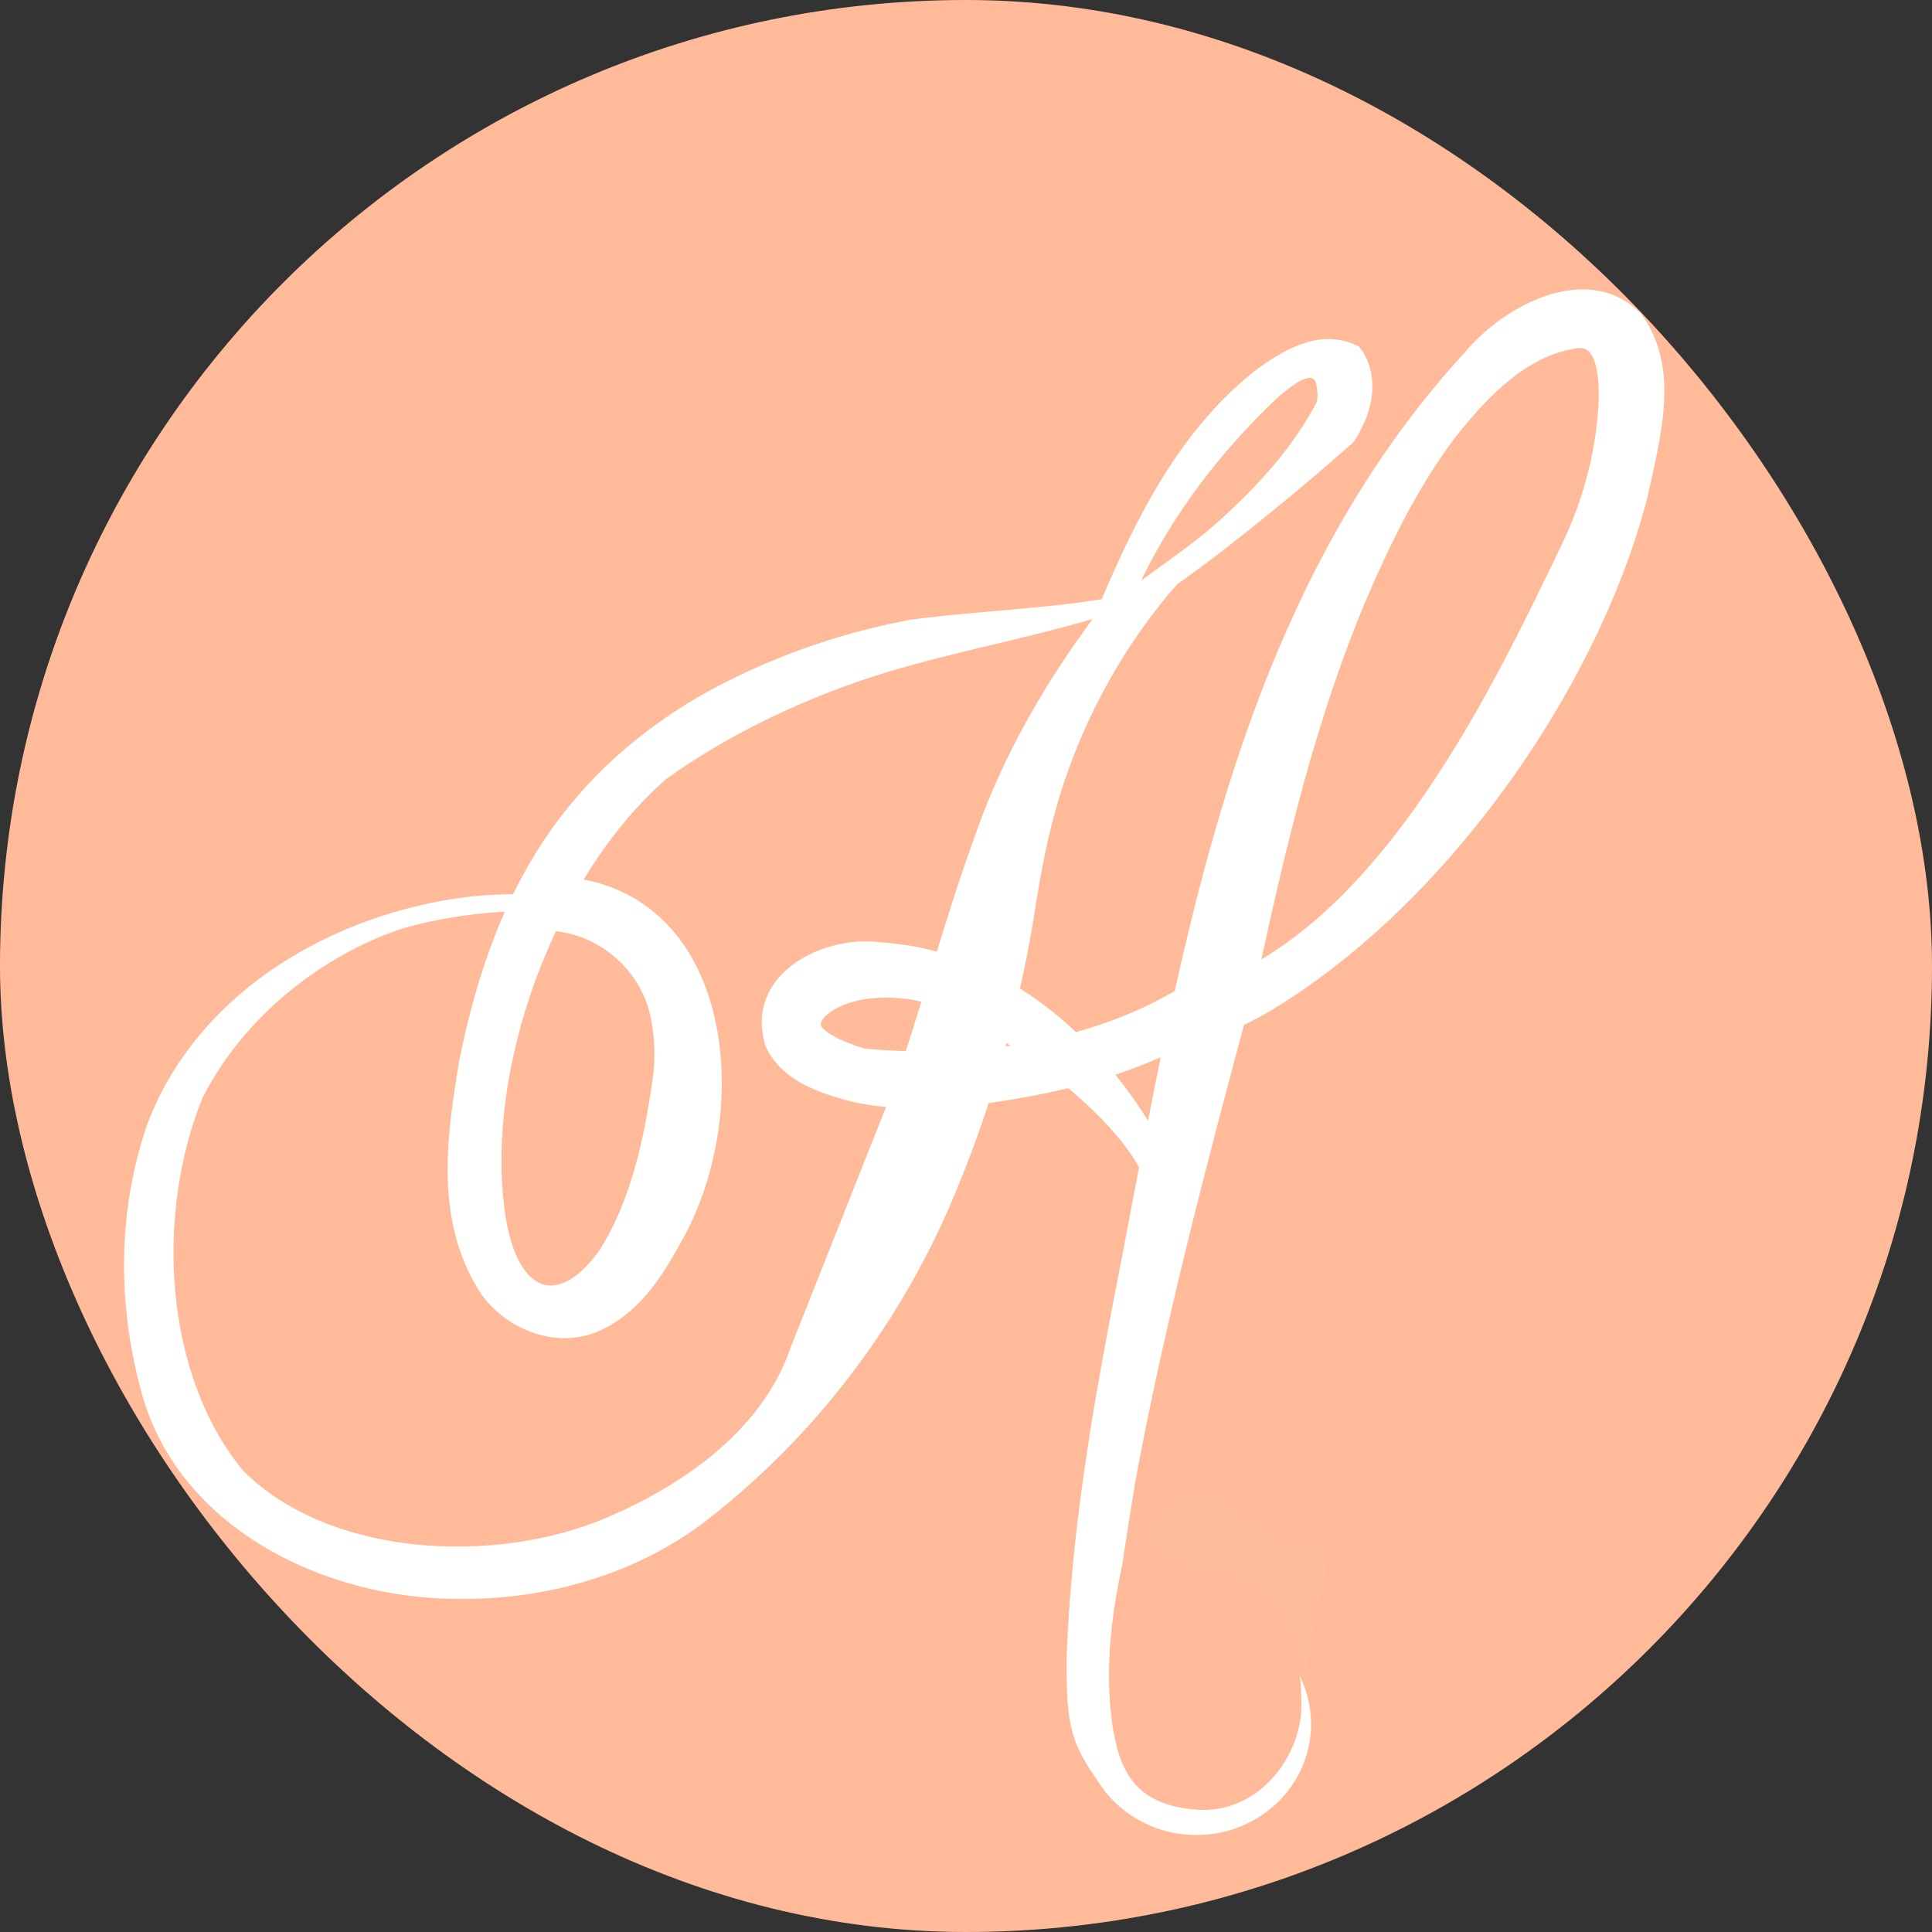 <svg viewBox="0 0 100 100" xmlns="http://www.w3.org/2000/svg">
  <rect x="0" y="0" width="100" height="100" fill="#333333" stroke="none"/>
  <defs>
    <style>
      .cls-1 {
        fill: #fff;
      }

      .cls-2 {
        fill: #fad1ba;
        stroke: #fff;
        stroke-miterlimit: 10;
        stroke-width: 2px;
      }

      .cls-3 {
        fill: #ffbd9c;
      }

      .cls-4 {
        fill: #fb9;
      }
    </style>
  </defs>
  <g id="Calque_2">
    <rect ry="50" rx="50" height="100" width="100" y="0" x="0" class="cls-4"></rect>
  </g>
  <g id="Calque_1">
    <path d="M67.16,88.98c-.45,2.72-2.3,4.99-5.15,4.99s-5.15-2.24-5.15-4.99c0-.39.06-.76.13-1.13,3.37-18.21,7.47-7.83,9.91-7.83,2.84,0,2-1.63.25,8.96Z" class="cls-3"></path>
    <g>
      <path d="M57.39,85.86l.24-2.06,1.32-8.31c1.97-11.95,3.88-19.28,6.53-31.1h0s4.44-20.7,12.92-26.09c7.58-4.82,5.12,5.28,4.52,7.48-.08.28-.16.52-.27.79-1.19,2.89-9.1,21.3-18.79,24.98l-.16.74h0c2.32-1.1,4.45-2.52,6.31-4.23,4.23-3.9,11.27-11.6,14.1-21.72,2.71-9.69-.48-10.71-3.04-10.24-1.5.28-2.83,1.11-3.9,2.2-2.93,3-10.01,11.51-13.82,26.79-2.44,9.77-5.18,24.57-6.69,33.48-.26,1.52-1.5,9.05-.62,11.46,1.18,3.22,4.18,4.35,4.37,4.12.09-.12-2.29-1.08-2.42-1.28-.08-.12-.13-.92-.28-1.39q-.33-1.06-.41-2.88l.09-2.74Z" class="cls-1"></path>
      <path d="M57.39,85.86c1.72-12.08,3.45-24.5,5.92-36.5,1.57-7.27,3.41-14.55,6.59-21.34,1.91-3.97,4.25-8.13,8.05-10.62,4.5-2.98,7.4-.91,6.75,4.38-.23,2.55-.96,5.09-2.09,7.38-3.13,6.78-6.76,13.5-12.03,18.92-1.81,1.78-3.86,3.44-6.38,4.42l.62-.73-.12.54s-.03.15-.04.17c-.63-.49,1.39,1.14-1.41-1.09l.06-.03c9.12-4.53,17.55-16.35,20.03-26.1.49-2.25,2.04-7.92-1.16-8.24-1.96-.05-3.65,1.15-4.92,2.62-12.11,13.24-14.43,31.82-17.8,48.76-.89,5.83-2.55,11.56-3.15,17.36-.12,1.43-.27,2.95.09,4.23.58,1.64,1.85,3.09,3.45,3.8.15.06.34.12.43.13.01,0,0,0-.02,0-.02,0-.07.03-.08.06-.12.26,0,.29,0,.31.03.02-.03-.02-.05-.03l-.23-.13c-.65-.35-1.31-.61-1.99-1.03-.03-.01-.15-.13-.16-.21-.02-.07-.03-.11-.04-.16-.02-.15-.08-.66-.1-.83-.62-1.97-.34-4.02-.24-6.04h0ZM57.39,85.86c-.04,2.03-.15,4.06.59,5.98,0,0,.11.55.11.55l.05.26s.02.08.03.1c.01.01-.03-.04,0,0,.67.37,1.52.67,2.24,1.06.05.04.08.04.17.13.01.04.15.09.02.37-.07.1-.21.13-.3.13-2.14-.41-3.77-2.25-4.6-4.19-.56-1.5-.48-3.02-.49-4.57.23-5.96,1.18-11.82,2.29-17.66,3.42-17.33,5.86-36.18,18.29-49.75,2.04-2.47,6.42-4.82,9.16-2.02,2.06,2.81.97,6.45.32,9.5-2.65,10.19-10.71,21.44-19.82,26.75-.44.24-.89.47-1.34.68-2.83-2.21-.78-.63-1.41-1.13v-.03s.04-.14.04-.14c.06-.26.17-.81.23-1.07,0,0,.51-.2.51-.2,8.21-3.67,13.54-14.45,17.29-22.29,1.03-2.08,1.72-4.46,1.92-6.76.11-1.12.1-2.36-.25-3.08-.19-.34-.32-.43-.64-.47-2.67.27-4.82,2.52-6.5,4.66-1.42,1.89-2.59,4.01-3.61,6.19-3.13,6.62-4.88,13.78-6.43,20.94-3.17,11.82-6.48,23.89-7.89,36.05h0Z" class="cls-1"></path>
    </g>
    <ellipse ry="4.74" rx="4.94" cy="89.24" cx="61.92" class="cls-2"></ellipse>
    <path d="M57.52,88.88c.35,2.62,1.07,4.53,4.4,4.79,3.23.24,5.44-2.76,5.44-5.4s-.51-6.11-5.19-7.03c-2.08-.41-3.59-2.22-3.94-.83-.54,2.17-1.09,5.52-.7,8.47Z" class="cls-4"></path>
    <g>
      <path d="M59.55,62.4l.65-2.66s-4.56-7.44-11.77-9.46c-7.22-2.02-7.97,2.13-7.96,2.34,0,.36-.62,2.24,3.7,3.38,4.32,1.14,13.45-.6,17.85-3.4l.15-.97s-6.35,4.77-17.56,3.64c0,0-2.86-.71-3.1-1.99-.39-2.09,4.17-3.71,8.3-1.74,4.12,1.97,10.37,8.06,9.74,10.87Z" class="cls-1"></path>
      <path d="M59.55,62.4c.24-.9.3-1.83.44-2.71,0,0,.03.16.03.16-3.67-4.41-8.67-8.47-14.5-9.1-1.59-.14-3.49.23-4.02,1.81-.15.53-.05,1.06.64,1.52,4.85,2.88,14.68.38,19.34-2.33,0,0-.45.69-.45.69l.15-.97,1.59.96c-1.42.98-2.82,1.61-4.32,2.19-4.44,1.67-9.25,2.09-13.95,1.64-2.44-.49-5.59-2.49-3.18-5.1,2.73-2.32,6.85-1.71,9.67-.15,3.03,1.69,9.18,7.71,8.56,11.39h0ZM59.55,62.4c.06-3.86-8.98-10.22-12.56-10.69-1.44-.18-3.18-.07-4.26.87-.27.26-.25.46-.24.51.3.51,1.66,1.03,2.35,1.2,0,0-.14-.02-.14-.02,5.73.54,11.98-.28,16.86-3.44,0,0,1.95-1.35,1.95-1.35-.11.69-.42,2.62-.52,3.28,0,0-.07.46-.07.46-3.78,2.36-8.04,3.4-12.38,3.96-2.09.2-4.2.34-6.42-.15-1.65-.44-3.66-1.05-4.49-2.87-1.15-3.69,2.91-5.81,6.01-5.38,6.59.43,11.79,5.28,14.73,10.87,0,0,.05.09.05.09-.28.91-.68,1.79-.88,2.68h0Z" class="cls-1"></path>
    </g>
    <g>
      <path d="M56.91,31.3s2.75-6.25,6.83-10.37c4.08-4.12,6.27-2.61,6.27-2.61,0,0,1.38,1.63-.34,4.24,0,0-6.96,6.22-11.86,9.16l.14-.22,2.08-1.54s6.09-3.92,8.64-9.05c0,0,.62-4.41-4,.39-4.62,4.8-6.27,10.15-6.27,10.15l-1.48-.14Z" class="cls-1"></path>
      <path d="M56.91,31.3c1.88-4.52,4.26-9.23,8.26-12.27,1.47-1.04,3.29-2.06,5.18-1.09.87,1.11.83,2.58.32,3.81-.19.41-.38.83-.66,1.18-1.89,1.67-3.81,3.27-5.78,4.83-2.48,1.99-5.21,3.87-7.98,5.5,0,0,1.14-1.81,1.14-1.81l.14-.22c2-1.64,4.24-2.95,6.1-4.76,1.82-1.7,3.48-3.6,4.59-5.79,0,0-.05.15-.05.15.04-.3.03-.67-.04-.94-.17-.91-1.53.31-1.93.62-3.26,3.06-6.03,6.76-7.76,10.94,0,0-.02.05-.02.05h-.04s-1.48-.2-1.48-.2h0ZM56.91,31.3s1.49.08,1.49.08c.6-2.67,2.31-5.76,4-8.2,1.04-1.35,5.47-6.95,6.71-3.53.12.5.1.93.05,1.4-1.2,2.38-2.95,4.39-4.85,6.16-1.65,1.56-4.64,3.7-5.93,4.56,0,0-.14.22-.14.22l-.68-.7c2.1-1.28,4.1-2.78,6.05-4.31,1.95-1.54,3.87-3.15,5.73-4.79l-.08.1c.54-.83.93-1.84.72-2.83-.06-.3-.21-.63-.34-.81l.1.09c-4.51-1.44-10.92,9.1-12.82,12.57h0Z" class="cls-1"></path>
    </g>
    <g>
      <path d="M58.39,30.76l-.64.14s-.35.07-1.3.28c-1.15.26-3.2.69-6.75,1.03-6.48.62-18.12,5.7-21.97,13.86-3.86,8.16-5.62,20,.22,21.99,3.2,1.09,5.49-2.13,6.91-5.26,1.6-3.52,2.06-7.48.8-11.13-.32-.94-.76-1.85-1.34-2.59-2.33-2.97-6.29-2.72-6.29-2.72l-.34.85s3.22-.39,5.5,2.27,1.58,6.47,1.58,6.47c0,0-.97,9.21-4.87,11.22-3.9,2.01-4.71-3.97-4.71-3.97,0,0-.99-3.2.77-10.16,1.05-4.15,3.14-7.73,4.67-9.96,1.28-1.87,2.91-3.48,4.87-4.68,2.78-1.71,7.59-3.95,14.92-5.19,0,0,7.59-1.52,7.98-1.76v-.67Z" class="cls-1"></path>
      <path d="M58.39,30.76c-3.57,1.16-7.46,1.59-11.07,2.38-6.8,2.07-13.96,5.98-17.93,11.95-2.57,4.7-4.22,10.33-4.21,15.72-.03,6.48,4.99,9.25,8.25,2.62,3.26-5.51,2.9-16.25-5.34-16.08,0,0,.87-.63.87-.63,0,0-.34.85-.34.85l-1.05-1.36c.73-.06,1.29,0,1.91.1,4.68.66,7.03,5.72,6.28,9.75-.69,4.27-1.81,11.34-6.84,12.47-5.34.49-5.36-8.39-4.7-11.96,1.33-8.68,6.06-18.12,14.89-21.07,6.16-2.47,12.85-2.72,19.26-4.09,0,0-.02.03-.02.03,0,0,.03-.67.03-.67h0ZM58.39,30.76l.04.67v.02s-.02,0-.02,0c-4.12,1.41-8.44,2.11-12.6,3.37-4.08,1.26-8.05,3.15-11.34,5.51-5.76,5.04-9.49,15.14-8.29,22.72.58,3.51,2.46,4.84,4.77,1.78,1.69-2.56,2.41-5.96,2.83-9,.14-.91.12-1.99-.06-2.94-.43-2.81-3.12-4.94-5.91-4.7,0,0-1.64.13-1.64.13.35-.83.84-2.13,1.18-2.95,10.54-.74,12.01,11.83,7.86,18.99-1,1.83-2.2,3.67-4.27,4.56-2.23.95-4.88-.17-6.14-2.1-2.28-3.66-1.7-7.88-1.05-11.81,1.65-8.33,5.01-14.62,12.48-18.99,3.38-1.91,7.06-3.22,10.87-3.94,3.77-.51,7.56-.55,11.3-1.32h0Z" class="cls-1"></path>
    </g>
    <g>
      <path d="M21.02,48c-3.63,1.03-7.07,3.72-9.45,6.55-.63.75-1.1,1.6-1.39,2.14s-.62,1.43-.62,1.43c0,0-1.88,4.47-1.1,10.37.58,4.34,1.81,7.27,4.82,9.65,1.76,1.39,10.26,5.2,19.13,1.09,2.95-1.36,4.33-2.49,5.75-3.72,3.16-2.76,3.65-5.43,3.95-6.05.19-.39,3.39-8.49,4.98-12.52.56-1.42,1.04-2.88,1.45-4.35,1.08-3.82,2.74-8.99,3.94-11.72.14-.33.3-.65.45-.98,1.37-2.86,3.1-5.55,5.05-8.08l.5-.64.46-.06s-4.85,5.39-6.28,15.29c-1.43,9.89-5.15,17.8-7.01,20.67-4.96,7.67-9.89,11.5-13.43,13.06-3.54,1.56-8.8,2.24-13.2,1.02-2.81-.78-6.64-1.84-9.52-6.52-2.34-3.81-2.64-10.74-1.21-15.28,1.43-4.53,3.74-6.42,3.74-6.42,0,0,.77-.91,2.04-1.88,1.66-1.27,4.13-2.75,6.38-3.51,3.98-1.35,7.37-1.13,7.37-1.13l-.25.67s-3.31,0-6.56.93Z" class="cls-1"></path>
      <path d="M21.02,48c-4.42,1.42-8.42,4.67-10.53,8.81-2.43,5.94-2.06,14.27,2.09,19.31,4.55,4.54,13.19,4.86,18.85,2.42,4.01-1.71,8.06-4.56,9.5-8.81,0,0,5.24-13.21,5.24-13.21,1.54-4.39,2.74-9.05,4.37-13.46,1.65-4.7,4.34-9.01,7.42-12.84.22-.04.64-.09.86-.12,0,0,2.55-.35,2.55-.35-3.44,3.74-5.91,8.49-7.07,13.49-.2.79-.49,2.37-.62,3.17-.83,5.56-2.34,11.02-4.59,16.17-2.72,6.21-6.97,11.77-12.37,16-3.63,2.87-8.39,4.24-13.01,4.18-6.95,0-14.6-3.71-16.44-10.89-1.2-4.51-1.17-9.27.36-13.7,2.47-6.51,8.94-10.54,15.79-11.64,1.51-.23,3.03-.3,4.55-.21,0,0-.05.12-.05.12l-.27.66-.02.05c-2.22-.01-4.46.27-6.61.85h0ZM21.02,48c2.01-.55,4.7-1.02,6.49-.95,0,0,.24-.67.24-.67,0,0,.08.12.08.12-1.45-.03-2.91.17-4.33.48-6.12,1.48-12,5.74-13.96,11.9-1.63,4.82-1.62,10.72.84,15.25,2.66,4.62,8.25,6.54,13.35,6.64,4.24.04,8.42-1.13,11.79-3.78,5.03-3.93,9.16-9.29,11.73-15.2,2.18-4.99,3.64-10.28,4.44-15.67.11-.84.46-2.52.65-3.35,1.12-4.48,2.9-8.68,5.86-12.34,0,0,.88,1.66.88,1.66s-.46.06-.46.06l.65-.38c-2.9,3.66-5.33,7.61-6.86,11.98-1.65,4.46-2.78,8.97-4.38,13.5,0,0-5.21,13.14-5.21,13.14-1.64,4.84-6.11,8.07-10.61,9.98-7.52,3.21-19.46,2.11-23.26-6.08-2.26-5.68-1.88-12.45.95-17.81,2.51-3.99,6.64-7.07,11.12-8.5h0Z" class="cls-1"></path>
    </g>
  </g>
</svg>
